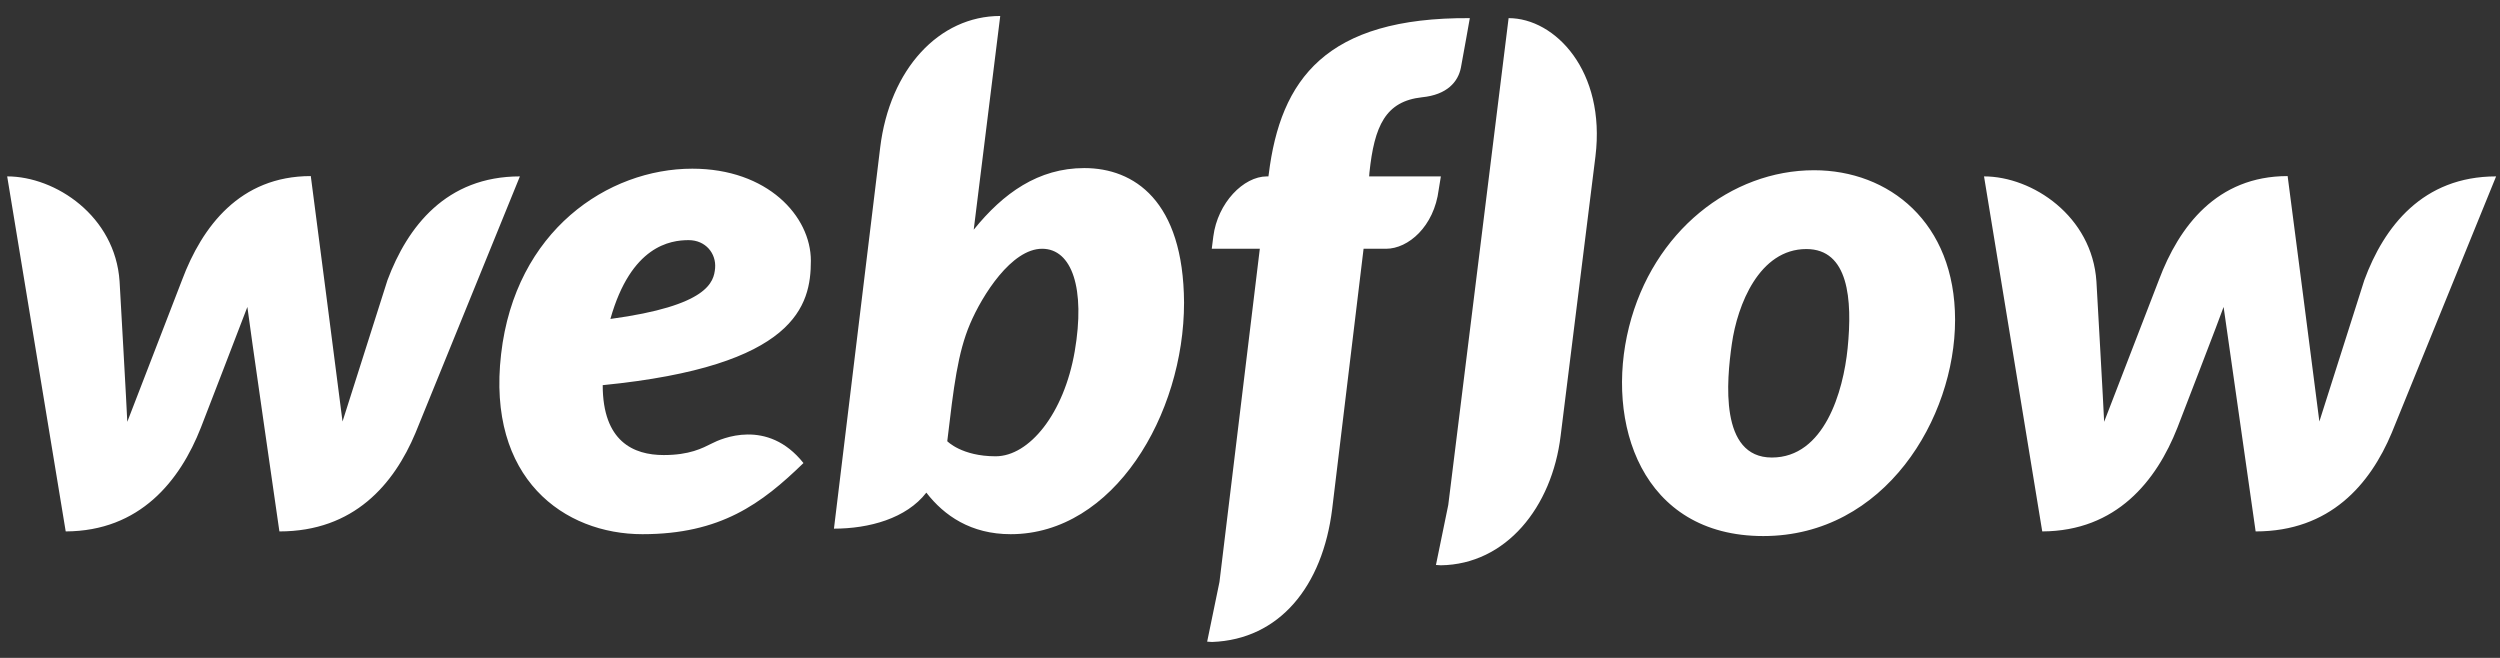 <svg width="95" height="25" viewBox="0 0 95 25" fill="none" xmlns="http://www.w3.org/2000/svg">
<rect x="0" y="0" width="95" height="25" fill="#333333" stroke="none"/>
<g clip-path="url(#clip0_2246_1109)">
<path d="M30.813 9.909C30.813 8.212 29.163 6.41 26.308 6.41C23.102 6.41 19.58 8.762 19.042 13.454C18.492 18.193 21.44 20.299 24.412 20.299C27.384 20.299 28.941 19.141 30.532 17.596C29.163 15.876 27.396 16.672 27.057 16.848C26.682 17.035 26.203 17.292 25.22 17.292C24.073 17.292 22.903 16.777 22.903 14.636C30.251 13.911 30.813 11.606 30.813 9.909ZM27.174 10.19C27.127 10.716 26.916 11.617 23.195 12.12C23.98 9.336 25.477 9.125 26.168 9.125C26.811 9.125 27.221 9.628 27.174 10.19ZM14.724 10.646C14.724 10.646 13.145 15.607 13.016 16.017C12.969 15.596 11.81 6.691 11.81 6.691C9.119 6.691 7.68 8.61 6.92 10.634C6.92 10.634 5.001 15.607 4.837 16.029C4.825 15.642 4.544 10.693 4.544 10.693C4.38 8.212 2.11 6.703 0.273 6.703L2.497 20.194C5.317 20.182 6.838 18.275 7.633 16.251C7.633 16.251 9.33 11.863 9.4 11.664C9.412 11.851 10.617 20.194 10.617 20.194C13.449 20.194 14.97 18.404 15.789 16.45L19.756 6.703C16.959 6.703 15.485 8.61 14.724 10.646ZM41.203 6.387C39.46 6.387 38.126 7.335 37.003 8.727V8.715L38.009 0.607C35.692 0.607 33.808 2.619 33.446 5.615L31.69 20.089C33.024 20.089 34.44 19.703 35.201 18.72C35.879 19.597 36.897 20.299 38.407 20.299C42.315 20.299 44.994 15.759 44.994 11.5C44.971 7.616 43.087 6.387 41.203 6.387ZM40.84 13.349C40.431 15.724 39.109 17.339 37.833 17.339C36.546 17.339 35.996 16.766 35.996 16.766C36.242 14.683 36.394 13.408 36.862 12.308C37.33 11.208 38.442 9.453 39.6 9.453C40.735 9.453 41.25 10.962 40.84 13.349ZM54.753 6.703H52.027L52.038 6.562C52.225 4.784 52.647 3.848 54.039 3.696C54.987 3.602 55.408 3.111 55.514 2.572C55.595 2.151 55.853 0.689 55.853 0.689C50.377 0.653 48.657 3.017 48.212 6.621L48.2 6.703H48.142C47.253 6.703 46.27 7.709 46.106 8.985L46.047 9.453H47.873L46.34 22.113L45.872 24.383C45.93 24.383 46.001 24.395 46.059 24.395C48.622 24.301 50.26 22.277 50.623 19.34L51.816 9.453H52.67C53.513 9.453 54.495 8.61 54.671 7.206L54.753 6.703ZM68.934 6.469C65.787 6.469 62.815 8.786 61.902 12.425C60.989 16.064 62.37 20.37 67.004 20.37C71.626 20.37 74.293 15.888 74.293 12.155C74.293 8.446 71.778 6.469 68.934 6.469ZM70.21 13.232C70.046 14.882 69.321 17.386 67.331 17.386C65.331 17.386 65.611 14.461 65.81 13.068C66.021 11.582 66.852 9.464 68.642 9.464C70.245 9.464 70.397 11.371 70.21 13.232ZM89.844 10.646C89.844 10.646 88.264 15.607 88.136 16.017C88.089 15.596 86.93 6.691 86.93 6.691C84.239 6.691 82.8 8.61 82.04 10.634C82.04 10.634 80.121 15.607 79.957 16.029C79.945 15.642 79.664 10.693 79.664 10.693C79.5 8.212 77.23 6.703 75.393 6.703L77.605 20.194C80.425 20.182 81.946 18.275 82.742 16.251C82.742 16.251 84.438 11.863 84.497 11.664C84.52 11.851 85.714 20.194 85.714 20.194C88.545 20.194 90.066 18.404 90.885 16.45L94.852 6.703C92.067 6.703 90.593 8.61 89.844 10.646ZM57.327 0.689L55.034 19.188L54.566 21.469C54.624 21.469 54.694 21.481 54.753 21.481C57.222 21.446 58.977 19.281 59.305 16.555L60.627 5.942C61.025 2.701 59.094 0.689 57.327 0.689Z" fill="white"/>
</g>
<defs>
<clipPath id="clip0_2246_1109">
<rect width="94.579" height="23.788" fill="white" transform="translate(0.273 0.606)"/>
</clipPath>
</defs>
</svg>
